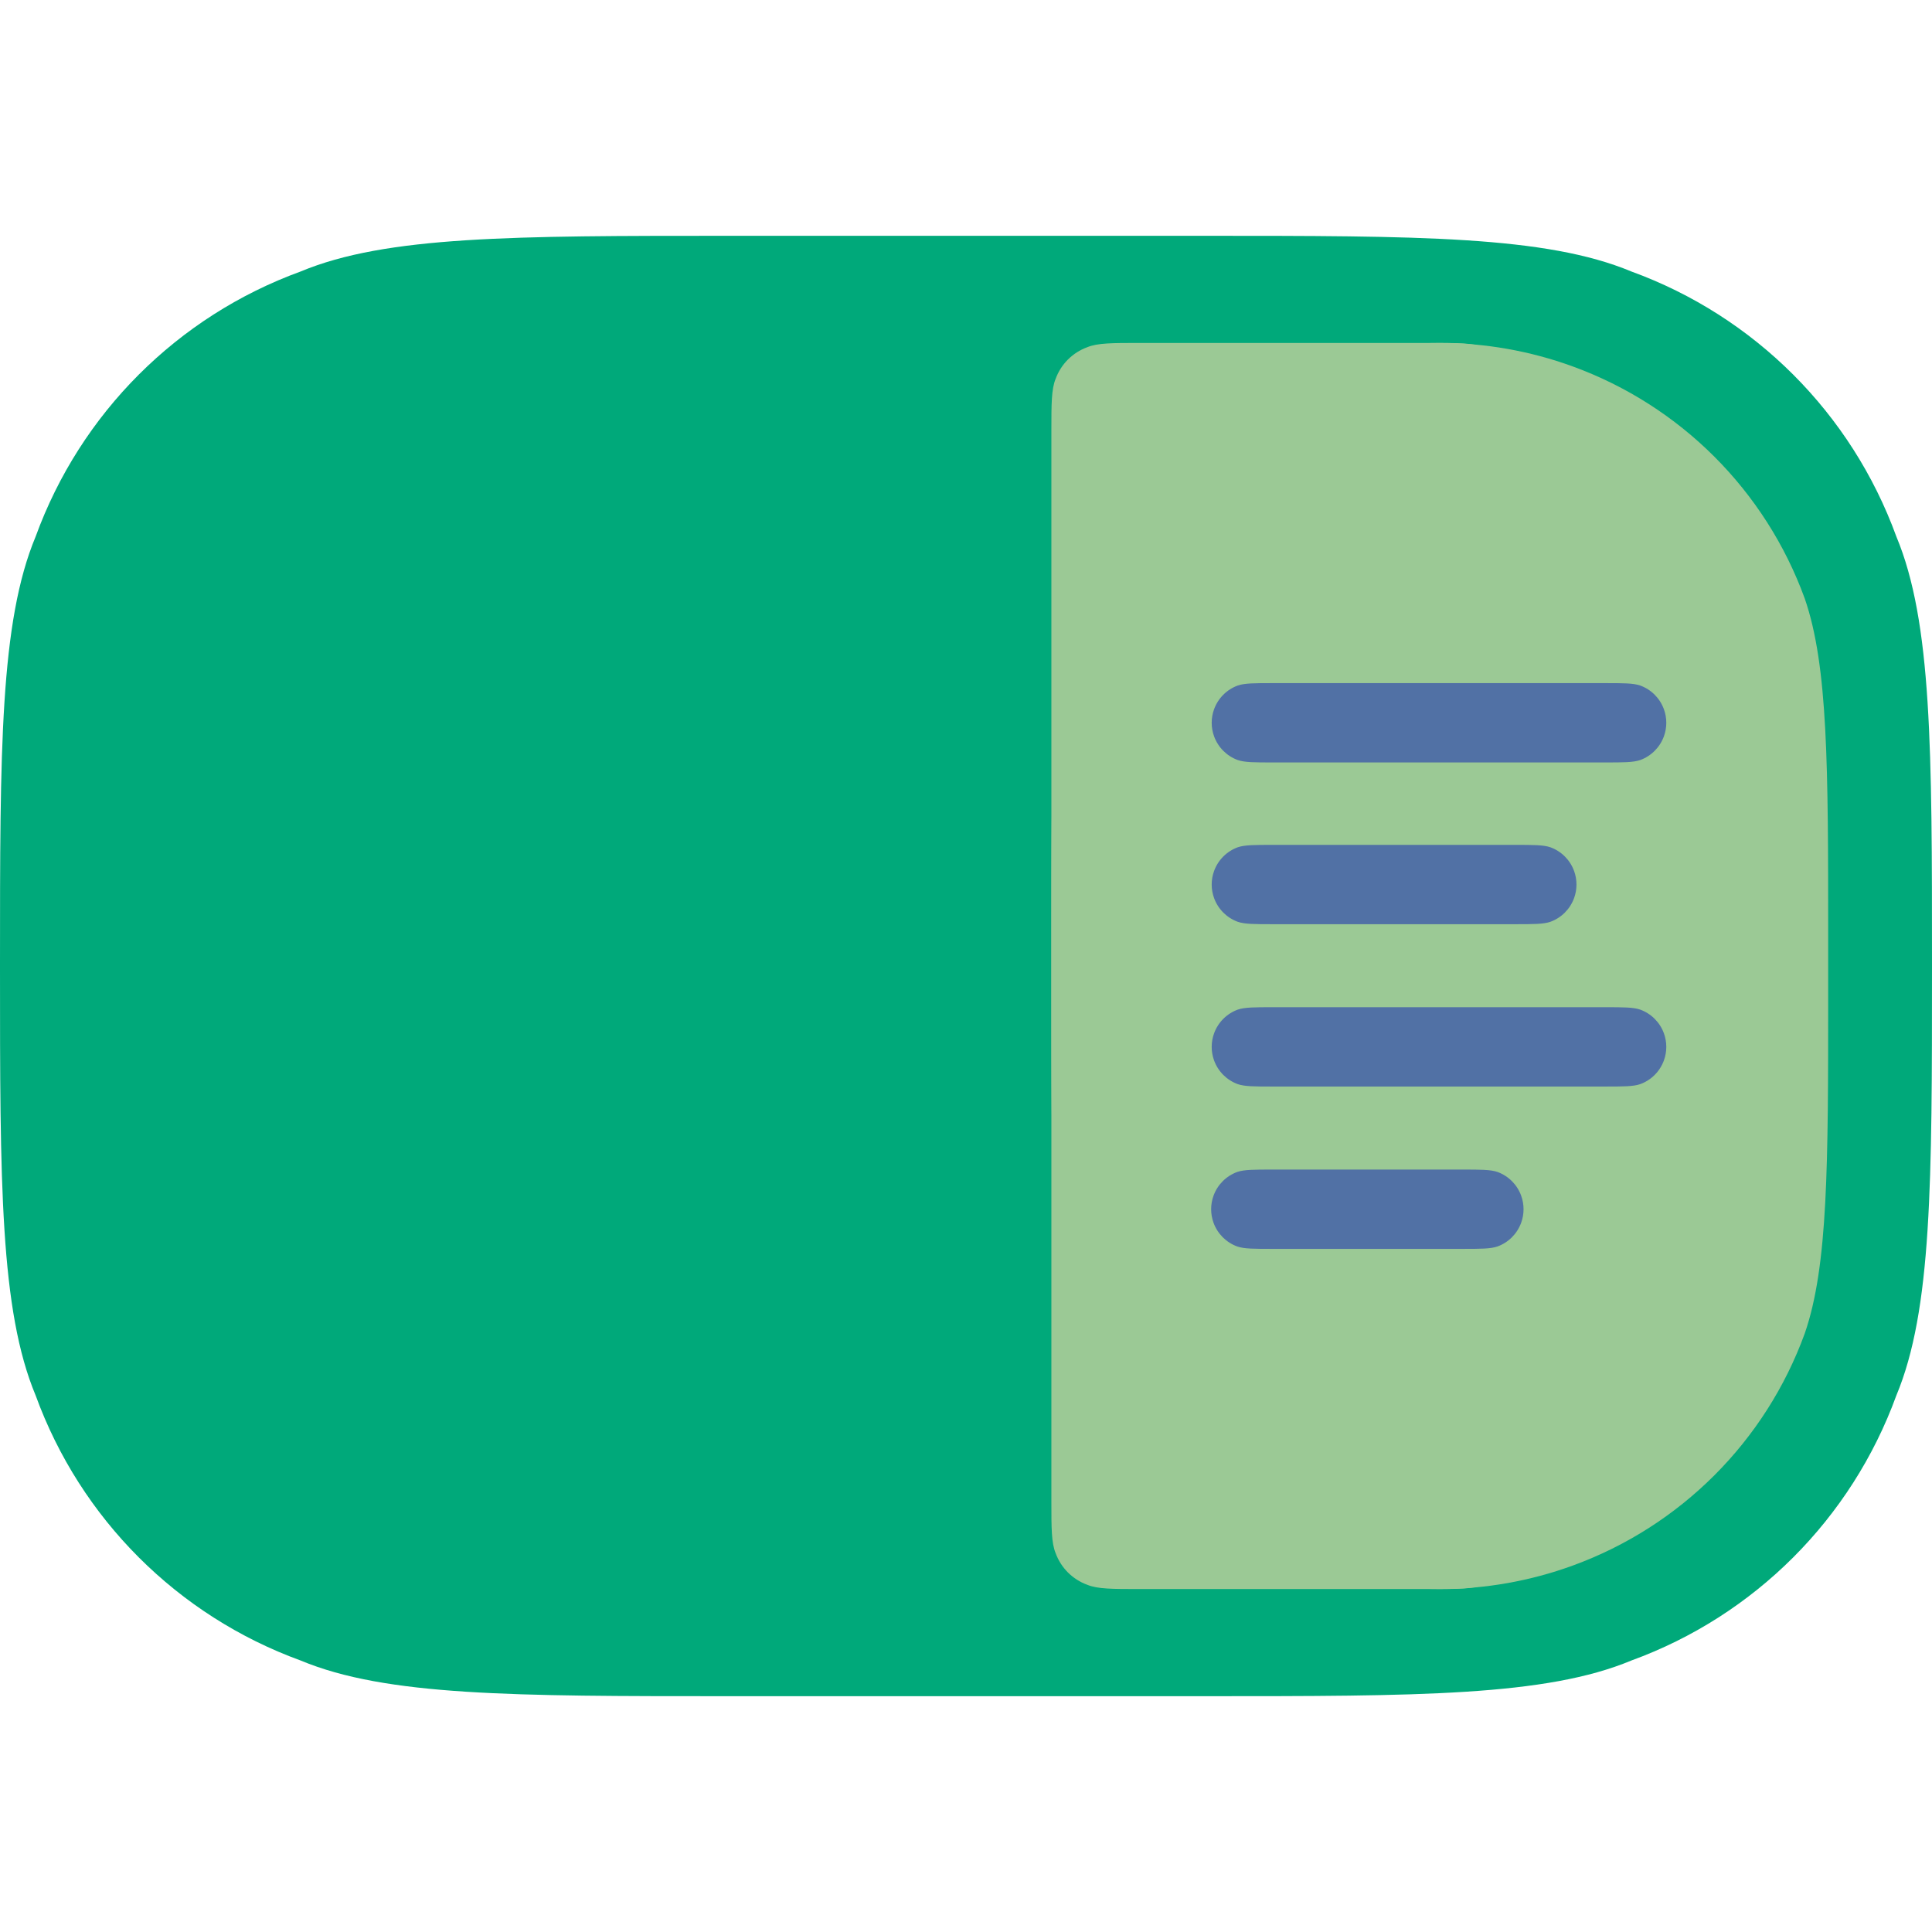 <svg xmlns="http://www.w3.org/2000/svg" xmlns:xlink="http://www.w3.org/1999/xlink" xmlns:inkscape="http://www.inkscape.org/namespaces/inkscape" version="1.1" width="1080" height="1080" viewBox="0 0 1080 1080">
<defs>
<clipPath id="clip_0">
<path transform="matrix(1,0,0,-1,0,1080)" d="M0 130.817H1080V949.183H0Z"/>
</clipPath>
<clipPath id="clip_1">
<path transform="matrix(1,0,0,-1,0,1080)" d="M586.705 190.714H1022.957V889.286H586.705Z"/>
</clipPath>
<clipPath id="clip_2">
<path transform="matrix(1,0,0,-1,0,1080)" d="M586.726 190.714H850.33V889.286H586.726Z"/>
</clipPath>
<clipPath id="clip_3">
<path transform="matrix(1,0,0,-1,0,1080)" d="M676.34 652.789H932.47V699.131H676.34Z"/>
</clipPath>
<clipPath id="clip_4">
<path transform="matrix(1,0,0,-1,0,1080)" d="M676.34 562.367H882.26V608.71H676.34Z"/>
</clipPath>
<clipPath id="clip_5">
<path transform="matrix(1,0,0,-1,0,1080)" d="M676.34 471.618H932.47V517.961H676.34Z"/>
</clipPath>
<clipPath id="clip_6">
<path transform="matrix(1,0,0,-1,0,1080)" d="M676.038 380.869H852.673V427.211H676.038Z"/>
</clipPath>
</defs>
<g clip-path="url(#clip_0)">
<path transform="matrix(1,0,0,-1,0,1080)" d="M406.884 948.183H673.116C792.516 948.183 864.156 948.183 911.916 928.244 980.766 903.184 1035.002 848.948 1060.061 780.098 1080 732.339 1080 660.699 1080 541.299V538.701C1080 419.301 1080 347.661 1060.061 299.902 1035.002 231.052 980.766 176.816 911.916 151.756 864.156 131.817 792.516 131.817 673.116 131.817H406.884C287.484 131.817 215.844 131.817 168.084 151.756 99.234 176.816 44.998 231.052 19.939 299.902 0 347.661 0 419.301 0 538.701V541.299C0 660.699 0 732.339 19.939 780.098 44.998 848.948 99.234 903.184 168.084 928.244 215.844 948.183 287.484 948.183 406.884 948.183ZM406.884 948.183" fill="#00a97a"/>
</g>
<g clip-path="url(#clip_1)">
<path transform="matrix(1,0,0,-1,0,1080)" d="M804.831 888.286C830.159 888.286 855.292 883.854 879.092 875.192 939.403 853.24 986.912 805.732 1008.863 745.421 1021.957 707.612 1021.957 650.897 1021.957 556.373V523.627C1021.957 429.103 1021.957 372.388 1008.863 334.579 986.912 274.268 939.403 226.76 879.092 204.808 855.292 196.146 830.159 191.714 804.831 191.714 779.503 191.714 754.37 196.146 730.57 204.808 670.259 226.76 622.75 274.268 600.799 334.579 587.705 372.388 587.705 429.103 587.705 523.627V556.373C587.705 650.897 587.705 707.612 600.799 745.421 622.75 805.732 670.259 853.24 730.57 875.192 754.37 883.854 779.503 888.286 804.831 888.286ZM804.831 888.286" fill="#9bc995"/>
</g>
<g clip-path="url(#clip_2)">
<path transform="matrix(1,0,0,-1,0,1080)" d="M636.287 888.286H800.77C815.02 888.286 823.57 888.286 829.27 885.906 837.487 882.915 843.96 876.442 846.951 868.225 849.33 862.525 849.33 853.975 849.33 839.725V240.275C849.33 226.025 849.33 217.475 846.951 211.775 843.96 203.558 837.487 197.085 829.27 194.094 823.57 191.714 815.02 191.714 800.77 191.714H636.287C622.037 191.714 613.487 191.714 607.787 194.094 599.57 197.085 593.097 203.558 590.106 211.775 587.726 217.475 587.726 226.025 587.726 240.275V839.725C587.726 853.975 587.726 862.525 590.106 868.225 593.097 876.442 599.57 882.915 607.787 885.906 613.487 888.286 622.037 888.286 636.287 888.286ZM636.287 888.286" fill="#9bc995"/>
</g>
<g clip-path="url(#clip_3)">
<path transform="matrix(1,0,0,-1,0,1080)" d="M711.233 698.131H897.577C907.23 698.131 913.021 698.131 916.882 696.794 923.04 694.553 927.891 689.702 930.133 683.543 931.018 681.113 931.47 678.546 931.47 675.96 931.47 673.374 931.018 670.807 930.133 668.377 927.891 662.219 923.04 657.367 916.882 655.126 913.021 653.789 907.23 653.789 897.577 653.789H711.233C701.581 653.789 695.79 653.789 691.929 655.126 685.77 657.367 680.919 662.219 678.678 668.377 677.793 670.807 677.34 673.374 677.34 675.96 677.34 678.546 677.793 681.113 678.678 683.543 680.919 689.702 685.77 694.553 691.929 696.794 695.79 698.131 701.581 698.131 711.233 698.131ZM711.233 698.131" fill="#5171a5"/>
</g>
<g clip-path="url(#clip_4)">
<path transform="matrix(1,0,0,-1,0,1080)" d="M711.233 607.71H847.367C857.02 607.71 862.811 607.71 866.672 606.373 872.83 604.131 877.681 599.28 879.923 593.122 880.808 590.691 881.26 588.125 881.26 585.539 881.26 582.952 880.808 580.386 879.923 577.956 877.681 571.797 872.83 566.946 866.672 564.705 862.811 563.367 857.02 563.367 847.367 563.367H711.233C701.581 563.367 695.79 563.367 691.929 564.705 685.77 566.946 680.919 571.797 678.678 577.956 677.793 580.386 677.34 582.952 677.34 585.539 677.34 588.125 677.793 590.691 678.678 593.122 680.919 599.28 685.77 604.131 691.929 606.373 695.79 607.71 701.581 607.71 711.233 607.71ZM711.233 607.71" fill="#5171a5"/>
</g>
<g clip-path="url(#clip_5)">
<path transform="matrix(1,0,0,-1,0,1080)" d="M711.233 516.961H897.577C907.23 516.961 913.021 516.961 916.882 515.624 923.04 513.382 927.891 508.531 930.133 502.372 931.018 499.942 931.47 497.376 931.47 494.789 931.47 492.203 931.018 489.637 930.133 487.206 927.891 481.048 923.04 476.197 916.882 473.955 913.021 472.618 907.23 472.618 897.577 472.618H711.233C701.581 472.618 695.79 472.618 691.929 473.955 685.77 476.197 680.919 481.048 678.678 487.206 677.793 489.637 677.34 492.203 677.34 494.789 677.34 497.376 677.793 499.942 678.678 502.372 680.919 508.531 685.77 513.382 691.929 515.624 695.79 516.961 701.581 516.961 711.233 516.961ZM711.233 516.961" fill="#5171a5"/>
</g>
<g clip-path="url(#clip_6)">
<path transform="matrix(1,0,0,-1,0,1080)" d="M710.931 426.211H817.78C827.432 426.211 833.223 426.211 837.084 424.874 843.243 422.633 848.094 417.781 850.336 411.623 851.22 409.193 851.673 406.626 851.673 404.04 851.673 401.454 851.22 398.887 850.336 396.457 848.094 390.298 843.243 385.447 837.084 383.206 833.223 381.869 827.432 381.869 817.78 381.869H710.931C701.279 381.869 695.487 381.869 691.626 383.206 685.468 385.447 680.617 390.298 678.375 396.457 677.491 398.887 677.038 401.454 677.038 404.04 677.038 406.626 677.491 409.193 678.375 411.623 680.617 417.781 685.468 422.633 691.626 424.874 695.487 426.211 701.279 426.211 710.931 426.211ZM710.931 426.211" fill="#5171a5"/>
</g>
</svg>
